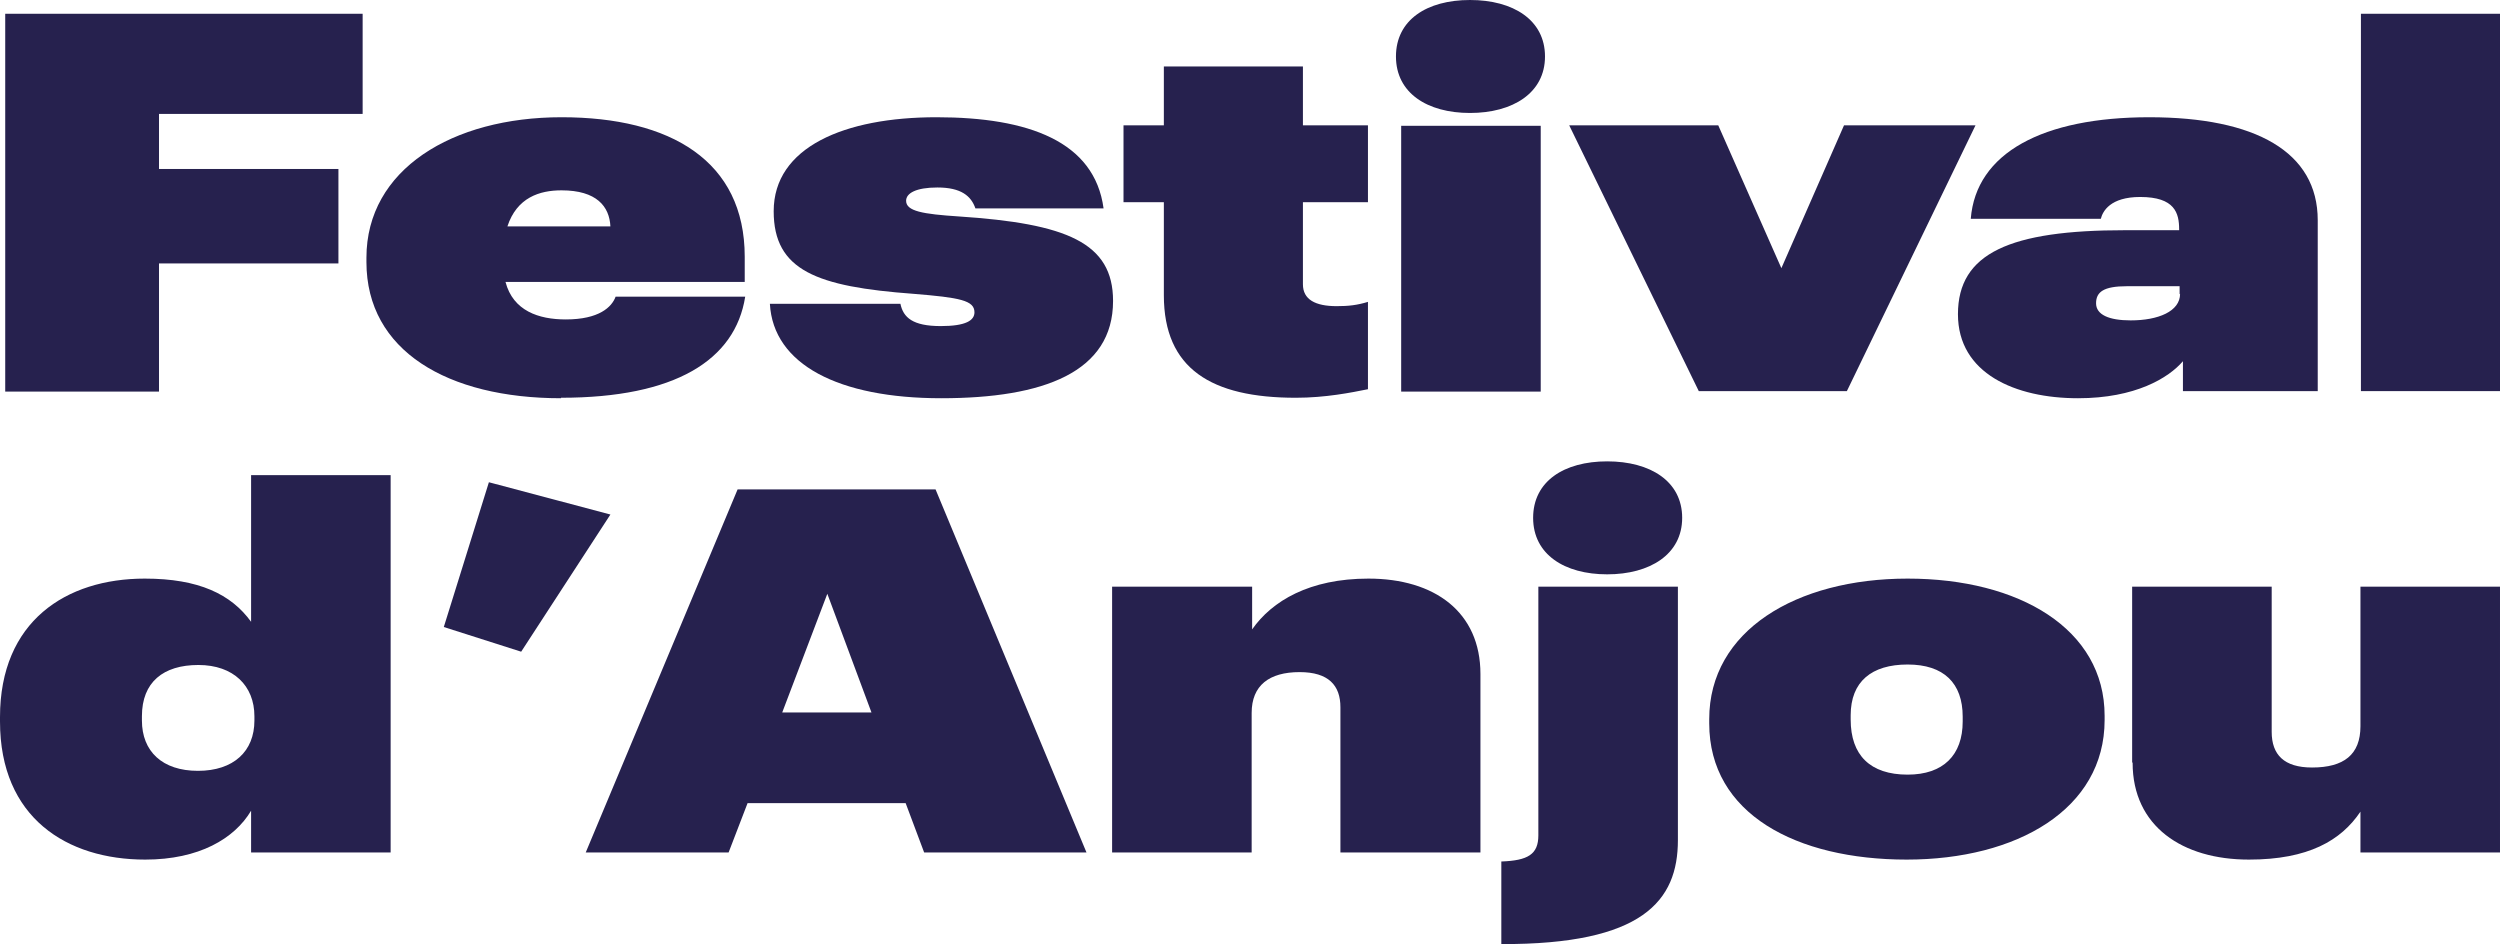  
<svg id="Calque_1" data-name="Calque 1" xmlns="http://www.w3.org/2000/svg" viewBox="0 0 52.67 19.89">
  <defs>
    <style>
      .cls-1 {
        fill: #26214e;
        stroke-width: 0px;
      }
    </style>
  </defs>
  <path class="cls-1" d="m.11.29h7.53v2.11H3.35v1.16h3.78v1.99h-3.78v2.7H.11V.29Z"/>
  <path class="cls-1" d="m11.82,8.39c-2.39,0-4.1-1-4.1-2.87v-.09c0-1.86,1.81-2.96,4.11-2.96s3.86.92,3.86,2.94v.53h-5.04c.16.61.7.79,1.27.79.7,0,.97-.26,1.05-.48h2.73c-.21,1.34-1.48,2.13-3.88,2.13Zm-1.13-3.62h2.17c-.02-.42-.29-.76-1.03-.76-.46,0-.94.15-1.14.76Z"/>
  <path class="cls-1" d="m16.22,6.4h2.75c.06.29.26.47.85.47.53,0,.71-.12.71-.29,0-.25-.3-.31-1.29-.39-2.03-.15-2.94-.49-2.94-1.74,0-1.35,1.49-1.98,3.43-1.98s3.33.51,3.52,1.92h-2.7c-.09-.26-.3-.44-.8-.44-.45,0-.66.12-.66.28,0,.22.35.28,1.11.33,2.27.15,3.25.55,3.25,1.78,0,1.5-1.46,2.05-3.62,2.05s-3.54-.71-3.61-1.99Z"/>
  <path class="cls-1" d="m24.52,6.23v-1.97h-.85v-1.62h.85v-1.24h2.93v1.24h1.37v1.62h-1.37v1.73c0,.32.26.46.71.46.25,0,.43-.02.66-.09v1.84c-.35.07-.89.18-1.52.18-1.78,0-2.78-.61-2.78-2.16Z"/>
  <path class="cls-1" d="m29.41,1.19c0-.77.65-1.19,1.56-1.19s1.58.42,1.58,1.19-.68,1.19-1.58,1.19-1.56-.42-1.56-1.19Zm.11,1.46h2.94v5.6h-2.94V2.64Z"/>
  <path class="cls-1" d="m33.05,2.64h3.15l1.33,3.01,1.32-3.01h2.77l-2.71,5.6h-3.12l-2.73-5.6Z"/>
  <path class="cls-1" d="m41.25,6.62c0-1.29,1.1-1.77,3.52-1.77h1.14v-.02c0-.34-.09-.68-.82-.68-.63,0-.79.3-.83.46h-2.74c.11-1.39,1.52-2.14,3.76-2.14s3.55.73,3.55,2.17v3.6h-2.84v-.63c-.3.35-1,.78-2.21.78-1.32,0-2.53-.52-2.53-1.77Zm4.67-.42v-.17h-1.11c-.49,0-.65.12-.65.36s.27.36.73.36c.58,0,1.04-.19,1.04-.56Z"/>
  <path class="cls-1" d="m49.74.29h2.93v7.95h-2.93V.29Z"/>
  <path class="cls-1" d="m0,15.2v-.09c0-2.02,1.39-2.92,3.05-2.92,1.14,0,1.82.33,2.24.91v-3.09h2.94v7.95h-2.94v-.88c-.35.59-1.1,1.03-2.23,1.03-1.65,0-3.06-.88-3.06-2.91Zm5.36-.02v-.09c0-.64-.44-1.08-1.18-1.08s-1.19.36-1.19,1.08v.09c0,.65.43,1.06,1.18,1.06s1.19-.41,1.19-1.06Z"/>
  <path class="cls-1" d="m9.35,13.21l.95-3.05,2.56.68-1.88,2.89-1.63-.52Z"/>
  <path class="cls-1" d="m15.55,10.31h4.16l3.18,7.65h-3.42l-.39-1.04h-3.33l-.4,1.04h-3.01l3.2-7.65Zm.93,4.7h1.88l-.93-2.5-.95,2.5Z"/>
  <path class="cls-1" d="m23.44,12.36h2.94v.9c.42-.6,1.21-1.07,2.45-1.07,1.39,0,2.36.7,2.36,2.01v3.76h-2.95v-3.06c0-.46-.25-.74-.86-.74-.64,0-1.01.28-1.01.86v2.94h-2.94v-5.6Z"/>
  <path class="cls-1" d="m31.63,18.15c.56-.02.78-.15.78-.55v-5.24h2.94v5.34c0,1.28-.74,2.2-3.72,2.19v-1.74Zm.67-7.24c0-.77.65-1.19,1.56-1.19s1.58.42,1.58,1.19-.68,1.19-1.58,1.19-1.56-.42-1.56-1.19Z"/>
  <path class="cls-1" d="m36.01,15.24v-.09c0-1.86,1.83-2.96,4.18-2.96s4.15,1.06,4.15,2.89v.09c0,1.88-1.85,2.94-4.17,2.94s-4.16-.96-4.16-2.87Zm5.34-.05v-.09c0-.71-.4-1.1-1.16-1.1s-1.2.36-1.2,1.07v.09c0,.75.41,1.16,1.2,1.16.75,0,1.16-.41,1.16-1.12Z"/>
  <path class="cls-1" d="m44.92,16.06v-3.7h2.94v3.06c0,.48.26.75.85.75.67,0,1.02-.27,1.02-.87v-2.94h2.94v5.6h-2.94v-.86c-.41.61-1.1,1.01-2.35,1.01-1.4,0-2.45-.7-2.45-2.04Z"/>
</svg>